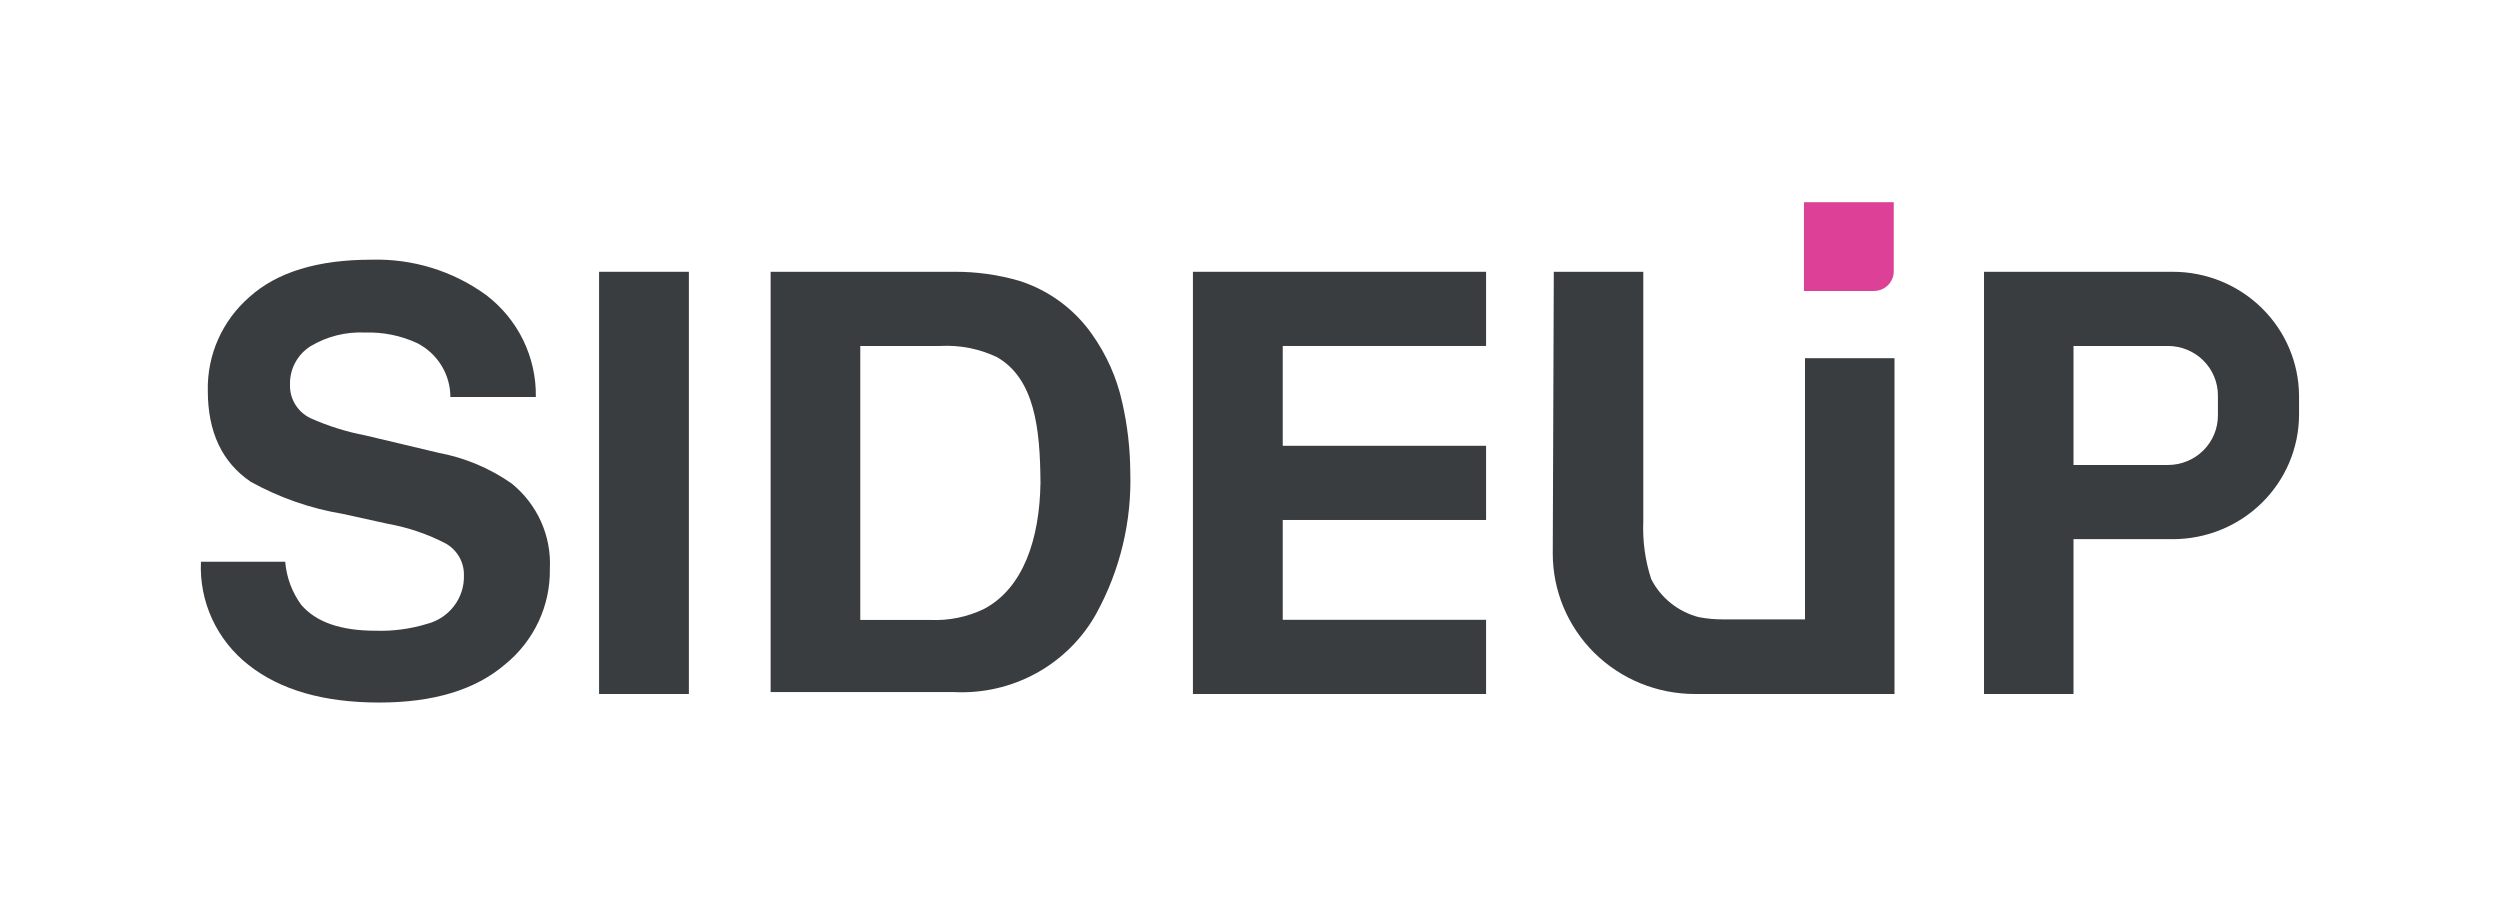 <svg width="116" height="42" viewBox="0 0 116 42" fill="none" xmlns="http://www.w3.org/2000/svg">
<path d="M23.735 22.43C22.726 21.725 21.577 21.242 20.364 21.014L16.965 20.206C16.08 20.038 15.218 19.767 14.397 19.399C14.105 19.256 13.86 19.033 13.693 18.756C13.526 18.48 13.444 18.161 13.456 17.839C13.447 17.488 13.53 17.141 13.696 16.83C13.862 16.52 14.106 16.257 14.404 16.067C15.17 15.607 16.057 15.386 16.951 15.43C17.777 15.404 18.598 15.571 19.346 15.916C19.813 16.152 20.205 16.51 20.478 16.952C20.752 17.394 20.897 17.902 20.897 18.42H24.863C24.878 17.508 24.677 16.604 24.276 15.781C23.875 14.959 23.284 14.241 22.551 13.685C21.011 12.569 19.137 11.993 17.228 12.05C14.743 12.05 12.854 12.625 11.573 13.781C10.95 14.323 10.454 14.994 10.12 15.746C9.787 16.498 9.624 17.312 9.642 18.133C9.642 20.049 10.306 21.456 11.635 22.355C12.966 23.093 14.415 23.598 15.92 23.847L17.996 24.305C18.936 24.473 19.844 24.782 20.689 25.222C20.948 25.37 21.162 25.584 21.309 25.842C21.456 26.099 21.531 26.391 21.526 26.686C21.543 27.201 21.381 27.706 21.067 28.118C20.754 28.53 20.308 28.824 19.803 28.951C19.037 29.184 18.237 29.291 17.436 29.266C15.809 29.266 14.667 28.869 13.975 28.062C13.548 27.475 13.292 26.784 13.234 26.064H9.324C9.281 26.978 9.459 27.889 9.843 28.722C10.227 29.555 10.806 30.285 11.532 30.854C13.004 32.017 15.025 32.598 17.595 32.598C20.108 32.598 22.059 32.01 23.437 30.826C24.099 30.29 24.629 29.612 24.989 28.844C25.349 28.076 25.528 27.238 25.513 26.392C25.553 25.64 25.412 24.889 25.103 24.201C24.794 23.512 24.325 22.906 23.735 22.43Z" fill="#393D40"/>
<path d="M31.964 12.611H27.797V32.201H31.964V12.611Z" fill="#393D40"/>
<path d="M50.666 15.505C49.85 14.341 48.671 13.473 47.309 13.035C46.318 12.745 45.29 12.602 44.257 12.611H35.757V32.112H44.257C45.593 32.181 46.922 31.876 48.091 31.232C49.26 30.588 50.222 29.632 50.867 28.472C51.973 26.457 52.518 24.188 52.445 21.896C52.438 20.81 52.313 19.727 52.071 18.667C51.82 17.531 51.343 16.456 50.666 15.505ZM48.278 22.416C48.237 25.01 47.482 27.288 45.662 28.253C44.888 28.628 44.031 28.804 43.17 28.766H39.917V16.053C39.917 16.053 43.461 16.053 43.627 16.053C44.536 16.003 45.443 16.182 46.264 16.573C48.015 17.586 48.264 19.898 48.278 22.41C48.285 22.328 48.285 22.492 48.278 22.416Z" fill="#393D40"/>
<path d="M55.352 12.611V16.053V20.685V24.127V28.759V32.201H59.519H68.954V28.759H59.519V24.127H68.954V20.685H59.519V16.053H68.954V12.611H59.519H55.352Z" fill="#393D40"/>
<path d="M106.676 18.366C106.667 16.837 106.047 15.375 104.951 14.297C103.856 13.219 102.373 12.613 100.827 12.611H92.058V32.201H96.211V25.017H100.827C102.373 25.015 103.856 24.409 104.951 23.331C106.047 22.253 106.667 20.79 106.676 19.262V18.366ZM102.911 19.282C102.911 19.89 102.666 20.473 102.232 20.903C101.797 21.333 101.207 21.575 100.592 21.575H96.211V16.053H100.592C101.207 16.053 101.797 16.294 102.232 16.724C102.666 17.154 102.911 17.737 102.911 18.345V19.282Z" fill="#393D40"/>
<path d="M83.717 9.381H87.87V12.591C87.87 12.832 87.773 13.063 87.6 13.234C87.428 13.405 87.194 13.501 86.949 13.501H83.703V9.395L83.717 9.381Z" fill="#DC4097"/>
<path d="M72.048 25.687C72.048 26.543 72.219 27.391 72.55 28.181C72.882 28.972 73.368 29.691 73.98 30.296C74.593 30.901 75.32 31.38 76.12 31.707C76.921 32.034 77.778 32.202 78.644 32.201H87.905V16.621H83.752V28.739H79.952C79.574 28.742 79.196 28.707 78.824 28.636C78.351 28.513 77.909 28.292 77.528 27.988C77.148 27.683 76.837 27.303 76.616 26.871C76.335 26.005 76.211 25.097 76.249 24.189V12.611H72.096L72.048 25.687Z" fill="#393D40"/>
</svg>
